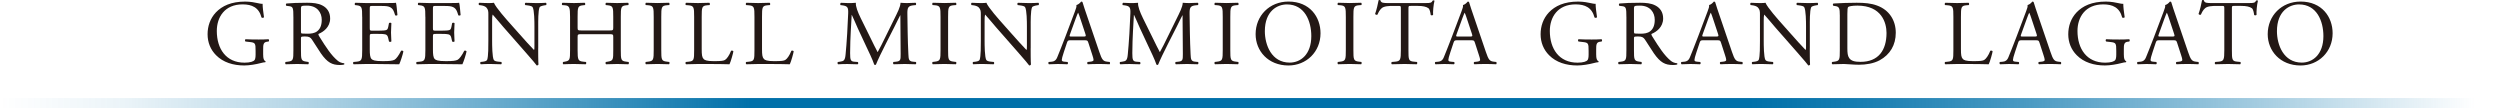 <?xml version="1.0" encoding="UTF-8"?>
<svg id="_レイヤー_2" data-name="レイヤー 2" xmlns="http://www.w3.org/2000/svg" xmlns:xlink="http://www.w3.org/1999/xlink" viewBox="0 0 1407.74 60.89">
  <defs>
    <style>
      .cls-1 {
        fill: #231815;
      }

      .cls-1, .cls-2 {
        stroke-width: 0px;
      }

      .cls-2 {
        fill: url(#_新規グラデーションスウォッチ_4);
      }
    </style>
    <linearGradient id="_新規グラデーションスウォッチ_4" data-name="新規グラデーションスウォッチ 4" x1="0" y1="58.05" x2="1407.74" y2="58.05" gradientUnits="userSpaceOnUse">
      <stop offset="0" stop-color="#0070a9" stop-opacity="0"/>
      <stop offset=".05" stop-color="#0070a9" stop-opacity=".08"/>
      <stop offset=".12" stop-color="#0070a9" stop-opacity=".29"/>
      <stop offset=".21" stop-color="#0070a9" stop-opacity=".63"/>
      <stop offset=".3" stop-color="#0070a9"/>
      <stop offset=".7" stop-color="#0070a9"/>
      <stop offset=".74" stop-color="#0070a9" stop-opacity=".92"/>
      <stop offset=".81" stop-color="#0070a9" stop-opacity=".71"/>
      <stop offset=".9" stop-color="#0070a9" stop-opacity=".37"/>
      <stop offset=".99" stop-color="#0070a9" stop-opacity="0"/>
    </linearGradient>
  </defs>
  <g id="_要素" data-name="要素">
    <rect class="cls-2" y="55.21" width="1407.74" height="5.68"/>
    <g>
      <path class="cls-1" d="m148.19,30.73c0,2.08.31,3.33,1.25,3.69.16.16.16.47-.05.62-.62,0-1.56.21-2.55.47-2.76.73-6.5,1.35-9.31,1.35-6.19,0-11.86-1.72-15.86-5.77-3.12-3.12-4.78-7.23-4.78-11.8s1.46-8.89,4.68-12.32c3.48-3.64,8.63-6.08,16.48-6.08,2.96,0,5.72.57,6.6.78.99.21,2.6.57,3.22.47,0,1.72.31,4.42.78,7.54-.16.42-1.09.47-1.4.16-1.46-5.62-5.36-7.38-10.66-7.38-10.09,0-14.51,7.18-14.51,14.98,0,9.98,5.15,17.84,15.6,17.84,3.22,0,5.15-.68,5.72-1.56.26-.36.52-1.3.52-2.96v-2.08c0-4.37-.16-4.68-3.38-5.04l-2.29-.26c-.42-.21-.36-1.14,0-1.3,1.51.1,4.37.16,7.44.16,2.03,0,3.8-.05,5.51-.16.36.21.42.99.05,1.3l-.83.1c-2.18.26-2.24,1.72-2.24,4.37v2.91Z"/>
      <path class="cls-1" d="m165.2,9.56c0-4.94-.16-5.82-2.29-6.08l-1.66-.21c-.36-.26-.36-1.09.05-1.3,2.91-.26,6.5-.42,11.6-.42,3.22,0,6.29.26,8.68,1.56,2.5,1.3,4.32,3.64,4.32,7.28,0,4.94-3.9,7.64-6.5,8.68-.26.31,0,.83.26,1.25,4.16,6.71,6.92,10.87,10.45,13.83.88.78,2.18,1.35,3.59,1.46.26.1.31.52.05.73-.47.16-1.3.26-2.29.26-4.42,0-7.07-1.3-10.76-6.55-1.35-1.92-3.48-5.51-5.1-7.85-.78-1.14-1.61-1.66-3.69-1.66-2.34,0-2.44.05-2.44,1.14v6.55c0,5.46.1,6.08,3.12,6.5l1.09.16c.31.26.21,1.14-.1,1.3-2.34-.1-4.11-.16-6.19-.16-2.18,0-4.06.05-6.5.16-.31-.16-.42-.94-.1-1.3l1.3-.16c3.02-.36,3.12-1.04,3.12-6.5V9.56Zm4.26,7.44c0,.94,0,1.51.16,1.72.16.16.94.26,3.59.26,1.87,0,3.85-.21,5.36-1.35,1.4-1.09,2.6-2.91,2.6-6.45,0-4.11-2.55-8.01-8.32-8.01-3.22,0-3.38.21-3.38,1.66v12.17Z"/>
      <path class="cls-1" d="m203.93,9.51c0-5.41-.1-6.19-3.17-6.55l-.83-.1c-.31-.21-.21-1.14.1-1.3,2.24.1,4,.16,6.14.16h9.78c3.33,0,6.4,0,7.02-.16.31.88.62,4.63.83,6.92-.21.31-1.04.42-1.3.1-.78-2.44-1.25-4.26-3.95-4.94-1.09-.26-2.76-.31-5.04-.31h-3.74c-1.56,0-1.56.1-1.56,2.08v10.4c0,1.46.16,1.46,1.72,1.46h3.02c2.18,0,3.8-.1,4.42-.31s.99-.52,1.25-1.82l.42-2.13c.26-.31,1.14-.31,1.35.05,0,1.25-.21,3.28-.21,5.25,0,1.87.21,3.85.21,4.99-.21.36-1.09.36-1.35.05l-.47-2.03c-.21-.94-.57-1.72-1.61-1.98-.73-.21-1.98-.26-4-.26h-3.02c-1.56,0-1.72.05-1.72,1.4v7.33c0,2.76.16,4.52.99,5.41.62.62,1.72,1.2,6.29,1.2,4,0,5.51-.21,6.66-.78.94-.52,2.34-2.34,3.69-5.04.36-.26,1.09-.1,1.3.36-.36,1.82-1.66,5.82-2.34,7.23-4.68-.1-9.31-.16-13.94-.16h-4.68c-2.24,0-4,.05-7.07.16-.31-.16-.42-.99-.1-1.3l1.72-.16c2.96-.26,3.22-1.04,3.22-6.5V9.51Z"/>
      <path class="cls-1" d="m239.5,9.51c0-5.41-.1-6.19-3.17-6.55l-.83-.1c-.31-.21-.21-1.14.1-1.3,2.24.1,4,.16,6.14.16h9.78c3.33,0,6.4,0,7.02-.16.31.88.62,4.63.83,6.92-.21.31-1.04.42-1.3.1-.78-2.44-1.25-4.26-3.95-4.94-1.09-.26-2.76-.31-5.04-.31h-3.74c-1.56,0-1.56.1-1.56,2.08v10.4c0,1.46.16,1.46,1.72,1.46h3.02c2.18,0,3.8-.1,4.42-.31s.99-.52,1.25-1.82l.42-2.13c.26-.31,1.14-.31,1.35.05,0,1.25-.21,3.28-.21,5.25,0,1.87.21,3.85.21,4.99-.21.36-1.09.36-1.35.05l-.47-2.03c-.21-.94-.57-1.72-1.61-1.98-.73-.21-1.98-.26-4-.26h-3.02c-1.56,0-1.72.05-1.72,1.4v7.33c0,2.76.16,4.52.99,5.41.62.62,1.72,1.2,6.29,1.2,4,0,5.51-.21,6.66-.78.94-.52,2.34-2.34,3.69-5.04.36-.26,1.09-.1,1.3.36-.36,1.82-1.66,5.82-2.34,7.23-4.68-.1-9.31-.16-13.94-.16h-4.68c-2.24,0-4,.05-7.07.16-.31-.16-.42-.99-.1-1.3l1.72-.16c2.96-.26,3.22-1.04,3.22-6.5V9.51Z"/>
      <path class="cls-1" d="m303.05,27.19c0,1.56,0,7.75.16,9.1-.1.31-.42.57-.99.57-.62-.88-2.13-2.7-6.66-7.85l-12.06-13.73c-1.4-1.61-4.94-5.88-6.03-7.02h-.1c-.21.62-.26,1.82-.26,3.38v11.34c0,2.44.05,9.2.94,10.76.31.57,1.35.88,2.65.99l1.61.16c.31.42.26,1.04-.1,1.3-2.34-.1-4.16-.16-6.08-.16-2.18,0-3.59.05-5.41.16-.36-.26-.42-.99-.1-1.3l1.4-.16c1.2-.16,2.03-.47,2.29-1.04.73-1.87.68-8.22.68-10.71V7.95c0-1.46-.05-2.55-1.14-3.74-.73-.73-1.98-1.09-3.22-1.25l-.88-.1c-.31-.31-.31-1.09.1-1.3,2.18.16,4.94.16,5.88.16.83,0,1.72-.05,2.39-.16,1.04,2.65,7.18,9.52,8.89,11.44l5.04,5.67c3.59,4,6.14,6.92,8.58,9.41h.1c.21-.26.21-1.09.21-2.18v-11.13c0-2.44-.05-9.2-1.04-10.76-.31-.47-1.14-.78-3.22-1.04l-.88-.1c-.36-.31-.31-1.14.1-1.3,2.39.1,4.16.16,6.14.16,2.24,0,3.59-.05,5.36-.16.42.26.42.99.1,1.3l-.73.1c-1.66.26-2.7.68-2.91,1.09-.88,1.87-.78,8.32-.78,10.71v12.43Z"/>
      <path class="cls-1" d="m327.85,19.24c-2.5,0-2.6.1-2.6,1.66v7.33c0,5.46.26,6.19,3.17,6.5l1.51.16c.31.21.21,1.14-.1,1.3-2.81-.1-4.58-.16-6.6-.16-2.24,0-4,.1-6.03.16-.31-.16-.42-.99-.1-1.3l.88-.16c2.91-.52,3.02-1.04,3.02-6.5V9.51c0-5.46-.36-6.34-3.07-6.55l-1.35-.1c-.31-.21-.21-1.14.1-1.3,2.55.05,4.32.16,6.55.16,2.03,0,3.8-.05,6.03-.16.31.16.42,1.09.1,1.3l-.99.1c-3.02.31-3.12,1.09-3.12,6.55v5.98c0,1.61.1,1.66,2.6,1.66h14.87c2.5,0,2.6-.05,2.6-1.66v-5.98c0-5.46-.1-6.24-3.17-6.55l-.99-.1c-.31-.21-.21-1.14.1-1.3,2.39.1,4.16.16,6.29.16s3.8-.05,6.14-.16c.31.16.42,1.09.1,1.3l-1.09.1c-3.02.31-3.12,1.09-3.12,6.55v18.72c0,5.46.1,6.14,3.12,6.5l1.25.16c.31.21.21,1.14-.1,1.3-2.5-.1-4.26-.16-6.29-.16-2.13,0-4,.05-6.29.16-.31-.16-.42-.99-.1-1.3l.99-.16c3.17-.52,3.17-1.04,3.17-6.5v-7.33c0-1.56-.1-1.66-2.6-1.66h-14.87Z"/>
      <path class="cls-1" d="m368.1,9.61c0-5.51-.1-6.4-3.17-6.66l-1.3-.1c-.31-.21-.21-1.14.1-1.3,2.6.1,4.37.16,6.55.16s3.85-.05,6.45-.16c.31.16.42,1.09.1,1.3l-1.3.1c-3.07.26-3.17,1.14-3.17,6.66v18.51c0,5.51.1,6.24,3.17,6.6l1.3.16c.31.21.21,1.14-.1,1.3-2.6-.1-4.37-.16-6.45-.16-2.18,0-3.95.05-6.55.16-.31-.16-.42-.99-.1-1.3l1.3-.16c3.07-.36,3.17-1.09,3.17-6.6V9.61Z"/>
      <path class="cls-1" d="m390.87,9.51c0-5.46-.1-6.29-3.38-6.55l-1.3-.1c-.31-.21-.21-1.14.1-1.3,2.91.1,4.68.16,6.76.16s3.8-.05,6.4-.16c.31.16.42,1.09.1,1.3l-1.25.1c-3.07.26-3.17,1.09-3.17,6.55v18.1c0,3.28.16,4.63,1.09,5.62.57.57,1.56,1.2,5.67,1.2,4.42,0,5.51-.21,6.34-.68,1.04-.62,2.39-2.5,3.43-5.15.31-.26,1.3-.05,1.3.31,0,.57-1.46,5.88-2.18,7.28-2.65-.1-7.59-.16-12.95-.16h-4.78c-2.18,0-3.85.05-6.76.16-.31-.16-.42-.99-.1-1.3l1.56-.16c3.02-.31,3.12-1.04,3.12-6.5V9.51Z"/>
      <path class="cls-1" d="m424.83,9.51c0-5.46-.1-6.29-3.38-6.55l-1.3-.1c-.31-.21-.21-1.14.1-1.3,2.91.1,4.68.16,6.76.16s3.8-.05,6.4-.16c.31.16.42,1.09.1,1.3l-1.25.1c-3.07.26-3.17,1.09-3.17,6.55v18.1c0,3.28.16,4.63,1.09,5.62.57.57,1.56,1.2,5.67,1.2,4.42,0,5.51-.21,6.34-.68,1.04-.62,2.39-2.5,3.43-5.15.31-.26,1.3-.05,1.3.31,0,.57-1.46,5.88-2.18,7.28-2.65-.1-7.59-.16-12.95-.16h-4.78c-2.18,0-3.85.05-6.76.16-.31-.16-.42-.99-.1-1.3l1.56-.16c3.02-.31,3.12-1.04,3.12-6.5V9.51Z"/>
      <path class="cls-1" d="m490.56,22.15c1.2,2.44,2.34,4.84,3.59,7.12h.1c1.4-2.44,2.7-5.15,4-7.8l4.89-9.93c2.34-4.73,3.85-7.59,3.95-9.98,1.77.16,2.86.16,3.9.16,1.3,0,3.02-.05,4.63-.16.31.21.31,1.09.05,1.3l-1.09.1c-3.28.31-3.69,1.3-3.64,4.94.1,5.51.16,15.13.57,22.62.16,2.6.1,4,2.55,4.21l1.66.16c.31.31.26,1.09-.1,1.3-2.13-.1-4.26-.16-6.14-.16s-4.16.05-6.29.16c-.36-.26-.42-.99-.1-1.3l1.51-.16c2.55-.26,2.55-1.09,2.55-4.42l-.16-21.68h-.1c-.36.57-2.34,4.73-3.38,6.76l-4.63,9.1c-2.34,4.58-4.68,9.46-5.62,11.86-.1.16-.31.21-.52.21-.1,0-.36-.05-.47-.21-.88-2.76-3.38-7.85-4.58-10.4l-4.68-10.04c-1.09-2.39-2.18-5.1-3.33-7.49h-.1c-.21,3.22-.36,6.24-.52,9.26-.16,3.17-.36,7.8-.36,12.22,0,3.85.31,4.68,2.34,4.84l1.98.16c.36.31.31,1.14-.05,1.3-1.77-.1-3.8-.16-5.77-.16-1.66,0-3.54.05-5.3.16-.31-.26-.42-1.04-.1-1.3l1.14-.16c2.18-.31,2.91-.62,3.22-4.26.31-3.43.57-6.29.88-11.44.26-4.32.47-8.74.57-11.6.1-3.28-.31-4.06-3.48-4.47l-.83-.1c-.26-.31-.21-1.09.21-1.3,1.56.1,2.81.16,4.11.16,1.2,0,2.6,0,4.32-.16-.21,2.03,1.09,5.25,2.7,8.58l5.93,12.01Z"/>
      <path class="cls-1" d="m529.61,9.61c0-5.51-.1-6.4-3.17-6.66l-1.3-.1c-.31-.21-.21-1.14.1-1.3,2.6.1,4.37.16,6.55.16s3.85-.05,6.45-.16c.31.16.42,1.09.1,1.3l-1.3.1c-3.07.26-3.17,1.14-3.17,6.66v18.51c0,5.51.1,6.24,3.17,6.6l1.3.16c.31.21.21,1.14-.1,1.3-2.6-.1-4.37-.16-6.45-.16-2.18,0-3.95.05-6.55.16-.31-.16-.42-.99-.1-1.3l1.3-.16c3.07-.36,3.17-1.09,3.17-6.6V9.61Z"/>
      <path class="cls-1" d="m580.36,27.19c0,1.56,0,7.75.16,9.1-.1.31-.42.57-.99.57-.62-.88-2.13-2.7-6.66-7.85l-12.06-13.73c-1.4-1.61-4.94-5.88-6.03-7.02h-.1c-.21.62-.26,1.82-.26,3.38v11.34c0,2.44.05,9.2.94,10.76.31.57,1.35.88,2.65.99l1.61.16c.31.42.26,1.04-.1,1.3-2.34-.1-4.16-.16-6.08-.16-2.18,0-3.59.05-5.41.16-.36-.26-.42-.99-.1-1.3l1.4-.16c1.2-.16,2.03-.47,2.29-1.04.73-1.87.68-8.22.68-10.71V7.95c0-1.46-.05-2.55-1.14-3.74-.73-.73-1.98-1.09-3.22-1.25l-.88-.1c-.31-.31-.31-1.09.1-1.3,2.18.16,4.94.16,5.88.16.83,0,1.72-.05,2.39-.16,1.04,2.65,7.18,9.52,8.89,11.44l5.04,5.67c3.59,4,6.14,6.92,8.58,9.41h.1c.21-.26.21-1.09.21-2.18v-11.13c0-2.44-.05-9.2-1.04-10.76-.31-.47-1.14-.78-3.22-1.04l-.88-.1c-.36-.31-.31-1.14.1-1.3,2.39.1,4.16.16,6.14.16,2.24,0,3.59-.05,5.36-.16.42.26.42.99.1,1.3l-.73.1c-1.66.26-2.7.68-2.91,1.09-.88,1.87-.78,8.32-.78,10.71v12.43Z"/>
      <path class="cls-1" d="m612.81,23.97c-.36-1.14-.57-1.3-2.13-1.3h-7.85c-1.3,0-1.61.16-1.98,1.25l-1.82,5.46c-.78,2.34-1.14,3.74-1.14,4.32,0,.62.26.94,1.51,1.04l1.72.16c.36.26.36,1.09-.1,1.3-1.35-.1-2.96-.1-5.41-.16-1.72,0-3.59.1-4.99.16-.31-.21-.42-1.04-.1-1.3l1.72-.16c1.25-.1,2.39-.68,3.12-2.55.94-2.39,2.39-5.77,4.58-11.6l5.3-14.04c.73-1.87,1.04-2.86.88-3.69,1.25-.36,2.13-1.3,2.7-1.98.31,0,.68.1.78.47.68,2.29,1.51,4.68,2.29,6.97l7.12,20.9c1.51,4.47,2.18,5.25,4.42,5.51l1.4.16c.36.26.26,1.09,0,1.3-2.13-.1-3.95-.16-6.29-.16-2.5,0-4.47.1-5.98.16-.42-.21-.47-1.04-.1-1.3l1.51-.16c1.09-.1,1.82-.42,1.82-.94,0-.57-.26-1.51-.68-2.76l-2.29-7.07Zm-10.3-4.63c-.42,1.2-.36,1.25,1.09,1.25h6.4c1.51,0,1.61-.21,1.14-1.61l-2.81-8.48c-.42-1.25-.88-2.65-1.2-3.28h-.1c-.16.26-.68,1.51-1.25,3.07l-3.28,9.05Z"/>
      <path class="cls-1" d="m649.47,22.15c1.2,2.44,2.34,4.84,3.59,7.12h.1c1.4-2.44,2.7-5.15,4-7.8l4.89-9.93c2.34-4.73,3.85-7.59,3.95-9.98,1.77.16,2.86.16,3.9.16,1.3,0,3.02-.05,4.63-.16.31.21.31,1.09.05,1.3l-1.09.1c-3.28.31-3.69,1.3-3.64,4.94.1,5.51.16,15.13.57,22.62.16,2.6.1,4,2.55,4.21l1.66.16c.31.31.26,1.09-.1,1.3-2.13-.1-4.26-.16-6.14-.16s-4.16.05-6.29.16c-.36-.26-.42-.99-.1-1.3l1.51-.16c2.55-.26,2.55-1.09,2.55-4.42l-.16-21.68h-.1c-.36.57-2.34,4.73-3.38,6.76l-4.63,9.1c-2.34,4.58-4.68,9.46-5.62,11.86-.1.16-.31.21-.52.21-.1,0-.36-.05-.47-.21-.88-2.76-3.38-7.85-4.58-10.4l-4.68-10.04c-1.09-2.39-2.18-5.1-3.33-7.49h-.1c-.21,3.22-.36,6.24-.52,9.26-.16,3.17-.36,7.8-.36,12.22,0,3.85.31,4.68,2.34,4.84l1.98.16c.36.31.31,1.14-.05,1.3-1.77-.1-3.8-.16-5.77-.16-1.66,0-3.54.05-5.3.16-.31-.26-.42-1.04-.1-1.3l1.14-.16c2.18-.31,2.91-.62,3.22-4.26.31-3.43.57-6.29.88-11.44.26-4.32.47-8.74.57-11.6.1-3.28-.31-4.06-3.48-4.47l-.83-.1c-.26-.31-.21-1.09.21-1.3,1.56.1,2.81.16,4.11.16,1.2,0,2.6,0,4.32-.16-.21,2.03,1.09,5.25,2.7,8.58l5.93,12.01Z"/>
      <path class="cls-1" d="m688.52,9.61c0-5.51-.1-6.4-3.17-6.66l-1.3-.1c-.31-.21-.21-1.14.1-1.3,2.6.1,4.37.16,6.55.16s3.85-.05,6.45-.16c.31.16.42,1.09.1,1.3l-1.3.1c-3.07.26-3.17,1.14-3.17,6.66v18.51c0,5.51.1,6.24,3.17,6.6l1.3.16c.31.21.21,1.14-.1,1.3-2.6-.1-4.37-.16-6.45-.16-2.18,0-3.95.05-6.55.16-.31-.16-.42-.99-.1-1.3l1.3-.16c3.07-.36,3.17-1.09,3.17-6.6V9.61Z"/>
      <path class="cls-1" d="m707.03,19.24c0-10.4,7.8-18.36,18.51-18.36,12.01,0,18.04,8.68,18.04,17.84,0,10.5-8.01,18.15-18.04,18.15-11.54,0-18.51-8.27-18.51-17.63Zm31.36,1.09c0-8.58-3.8-17.84-13.73-17.84-5.41,0-12.43,3.69-12.43,15.08,0,7.7,3.74,17.68,13.99,17.68,6.24,0,12.17-4.68,12.17-14.92Z"/>
      <path class="cls-1" d="m757.83,9.61c0-5.51-.1-6.4-3.17-6.66l-1.3-.1c-.31-.21-.21-1.14.1-1.3,2.6.1,4.37.16,6.55.16s3.85-.05,6.45-.16c.31.16.42,1.09.1,1.3l-1.3.1c-3.07.26-3.17,1.14-3.17,6.66v18.51c0,5.51.1,6.24,3.17,6.6l1.3.16c.31.21.21,1.14-.1,1.3-2.6-.1-4.37-.16-6.45-.16-2.18,0-3.95.05-6.55.16-.31-.16-.42-.99-.1-1.3l1.3-.16c3.07-.36,3.17-1.09,3.17-6.6V9.61Z"/>
      <path class="cls-1" d="m793.09,28.23c0,5.46.1,6.24,3.12,6.5l1.66.16c.31.21.21,1.14-.1,1.3-2.96-.1-4.73-.16-6.81-.16s-3.9.05-7.23.16c-.31-.16-.42-1.04,0-1.3l1.87-.16c2.96-.26,3.22-1.04,3.22-6.5V4.99c0-1.61,0-1.66-1.56-1.66h-2.86c-2.24,0-5.1.1-6.4,1.3-1.25,1.14-1.77,2.29-2.34,3.59-.42.31-1.14.05-1.35-.36.83-2.34,1.61-5.67,1.98-7.75.16-.1.83-.16.99,0,.31,1.66,2.03,1.61,4.42,1.61h21.06c2.81,0,3.28-.1,4.06-1.46.26-.1.83-.05.94.16-.57,2.13-.94,6.34-.78,7.9-.21.42-1.09.42-1.35.1-.16-1.3-.52-3.22-1.3-3.8-1.2-.88-3.17-1.3-6.03-1.3h-3.69c-1.56,0-1.51.05-1.51,1.77v23.14Z"/>
      <path class="cls-1" d="m830.48,23.97c-.36-1.14-.57-1.3-2.13-1.3h-7.85c-1.3,0-1.61.16-1.98,1.25l-1.82,5.46c-.78,2.34-1.14,3.74-1.14,4.32,0,.62.26.94,1.51,1.04l1.72.16c.36.26.36,1.09-.1,1.3-1.35-.1-2.96-.1-5.41-.16-1.72,0-3.59.1-4.99.16-.31-.21-.42-1.04-.1-1.3l1.72-.16c1.25-.1,2.39-.68,3.12-2.55.94-2.39,2.39-5.77,4.58-11.6l5.3-14.04c.73-1.87,1.04-2.86.88-3.69,1.25-.36,2.13-1.3,2.7-1.98.31,0,.68.1.78.47.68,2.29,1.51,4.68,2.29,6.97l7.12,20.9c1.51,4.47,2.18,5.25,4.42,5.51l1.4.16c.36.26.26,1.09,0,1.3-2.13-.1-3.95-.16-6.29-.16-2.5,0-4.47.1-5.98.16-.42-.21-.47-1.04-.1-1.3l1.51-.16c1.09-.1,1.82-.42,1.82-.94,0-.57-.26-1.51-.68-2.76l-2.29-7.07Zm-10.3-4.63c-.42,1.2-.36,1.25,1.09,1.25h6.4c1.51,0,1.61-.21,1.14-1.61l-2.81-8.48c-.42-1.25-.88-2.65-1.2-3.28h-.1c-.16.26-.68,1.51-1.25,3.07l-3.28,9.05Z"/>
      <path class="cls-1" d="m898.81,30.73c0,2.08.31,3.33,1.25,3.69.16.16.16.47-.05.62-.62,0-1.56.21-2.55.47-2.76.73-6.5,1.35-9.31,1.35-6.19,0-11.86-1.72-15.86-5.77-3.12-3.12-4.78-7.23-4.78-11.8s1.46-8.89,4.68-12.32c3.48-3.64,8.63-6.08,16.48-6.08,2.96,0,5.72.57,6.6.78.99.21,2.6.57,3.22.47,0,1.72.31,4.42.78,7.54-.16.42-1.09.47-1.4.16-1.46-5.62-5.36-7.38-10.66-7.38-10.09,0-14.51,7.18-14.51,14.98,0,9.98,5.15,17.84,15.6,17.84,3.22,0,5.15-.68,5.72-1.56.26-.36.52-1.3.52-2.96v-2.08c0-4.37-.16-4.68-3.38-5.04l-2.29-.26c-.42-.21-.36-1.14,0-1.3,1.51.1,4.37.16,7.44.16,2.03,0,3.8-.05,5.51-.16.36.21.42.99.05,1.3l-.83.1c-2.18.26-2.24,1.72-2.24,4.37v2.91Z"/>
      <path class="cls-1" d="m915.81,9.56c0-4.94-.16-5.82-2.29-6.08l-1.66-.21c-.36-.26-.36-1.09.05-1.3,2.91-.26,6.5-.42,11.6-.42,3.22,0,6.29.26,8.68,1.56,2.5,1.3,4.32,3.64,4.32,7.28,0,4.94-3.9,7.64-6.5,8.68-.26.31,0,.83.26,1.25,4.16,6.71,6.92,10.87,10.45,13.83.88.78,2.18,1.35,3.59,1.46.26.1.31.52.05.73-.47.16-1.3.26-2.29.26-4.42,0-7.07-1.3-10.76-6.55-1.35-1.92-3.48-5.51-5.1-7.85-.78-1.14-1.61-1.66-3.69-1.66-2.34,0-2.44.05-2.44,1.14v6.55c0,5.46.1,6.08,3.12,6.5l1.09.16c.31.26.21,1.14-.1,1.3-2.34-.1-4.11-.16-6.19-.16-2.18,0-4.06.05-6.5.16-.31-.16-.42-.94-.1-1.3l1.3-.16c3.02-.36,3.12-1.04,3.12-6.5V9.56Zm4.26,7.44c0,.94,0,1.51.16,1.72.16.16.94.26,3.59.26,1.87,0,3.85-.21,5.36-1.35,1.4-1.09,2.6-2.91,2.6-6.45,0-4.11-2.55-8.01-8.32-8.01-3.22,0-3.38.21-3.38,1.66v12.17Z"/>
      <path class="cls-1" d="m969.06,23.97c-.36-1.14-.57-1.3-2.13-1.3h-7.85c-1.3,0-1.61.16-1.98,1.25l-1.82,5.46c-.78,2.34-1.14,3.74-1.14,4.32,0,.62.26.94,1.51,1.04l1.72.16c.36.26.36,1.09-.1,1.3-1.35-.1-2.96-.1-5.41-.16-1.72,0-3.59.1-4.99.16-.31-.21-.42-1.04-.1-1.3l1.72-.16c1.25-.1,2.39-.68,3.12-2.55.94-2.39,2.39-5.77,4.58-11.6l5.3-14.04c.73-1.87,1.04-2.86.88-3.69,1.25-.36,2.13-1.3,2.7-1.98.31,0,.68.1.78.47.68,2.29,1.51,4.68,2.29,6.97l7.12,20.9c1.51,4.47,2.18,5.25,4.42,5.51l1.4.16c.36.26.26,1.09,0,1.3-2.13-.1-3.95-.16-6.29-.16-2.5,0-4.47.1-5.98.16-.42-.21-.47-1.04-.1-1.3l1.51-.16c1.09-.1,1.82-.42,1.82-.94,0-.57-.26-1.51-.68-2.76l-2.29-7.07Zm-10.3-4.63c-.42,1.2-.36,1.25,1.09,1.25h6.4c1.51,0,1.61-.21,1.14-1.61l-2.81-8.48c-.42-1.25-.88-2.65-1.2-3.28h-.1c-.16.26-.68,1.51-1.25,3.07l-3.28,9.05Z"/>
      <path class="cls-1" d="m1019.08,27.19c0,1.56,0,7.75.16,9.1-.1.31-.42.57-.99.57-.62-.88-2.13-2.7-6.66-7.85l-12.06-13.73c-1.4-1.61-4.94-5.88-6.03-7.02h-.1c-.21.62-.26,1.82-.26,3.38v11.34c0,2.44.05,9.2.94,10.76.31.57,1.35.88,2.65.99l1.61.16c.31.42.26,1.04-.1,1.3-2.34-.1-4.16-.16-6.08-.16-2.18,0-3.59.05-5.41.16-.36-.26-.42-.99-.1-1.3l1.4-.16c1.2-.16,2.03-.47,2.29-1.04.73-1.87.68-8.22.68-10.71V7.95c0-1.46-.05-2.55-1.14-3.74-.73-.73-1.98-1.09-3.22-1.25l-.88-.1c-.31-.31-.31-1.09.1-1.3,2.18.16,4.94.16,5.88.16.83,0,1.72-.05,2.39-.16,1.04,2.65,7.18,9.52,8.89,11.44l5.04,5.67c3.59,4,6.14,6.92,8.58,9.41h.1c.21-.26.21-1.09.21-2.18v-11.13c0-2.44-.05-9.2-1.04-10.76-.31-.47-1.14-.78-3.22-1.04l-.88-.1c-.36-.31-.31-1.14.1-1.3,2.39.1,4.16.16,6.14.16,2.24,0,3.59-.05,5.36-.16.42.26.42.99.1,1.3l-.73.1c-1.66.26-2.7.68-2.91,1.09-.88,1.87-.78,8.32-.78,10.71v12.43Z"/>
      <path class="cls-1" d="m1035.98,8.47c0-3.64-.26-4.73-2.44-5.04l-1.14-.16c-.42-.26-.47-1.09.05-1.3,4.42-.26,8.63-.42,13.05-.42s8.06.31,11.44,1.56c7.02,2.55,10.56,8.48,10.56,15.34s-3.17,12.27-9.1,15.5c-3.38,1.82-7.64,2.5-11.65,2.5-3.33,0-6.66-.42-8.48-.42-2.18,0-4.06.05-6.5.16-.31-.16-.42-.99-.1-1.3l1.2-.16c3.02-.42,3.12-1.04,3.12-6.5V8.47Zm4.26,18.56c0,2.76.16,4.42,1.04,5.67,1.14,1.61,3.12,2.13,6.4,2.13,10.09,0,14.61-6.6,14.61-16.28,0-5.72-2.76-15.39-16.38-15.39-3.07,0-4.73.42-5.15.73s-.52,1.61-.52,3.95v19.19Z"/>
      <path class="cls-1" d="m1099.94,9.51c0-5.46-.1-6.29-3.38-6.55l-1.3-.1c-.31-.21-.21-1.14.1-1.3,2.91.1,4.68.16,6.76.16s3.8-.05,6.4-.16c.31.16.42,1.09.1,1.3l-1.25.1c-3.07.26-3.17,1.09-3.17,6.55v18.1c0,3.28.16,4.63,1.09,5.62.57.57,1.56,1.2,5.67,1.2,4.42,0,5.51-.21,6.34-.68,1.04-.62,2.39-2.5,3.43-5.15.31-.26,1.3-.05,1.3.31,0,.57-1.46,5.88-2.18,7.28-2.65-.1-7.59-.16-12.95-.16h-4.78c-2.18,0-3.85.05-6.76.16-.31-.16-.42-.99-.1-1.3l1.56-.16c3.02-.31,3.12-1.04,3.12-6.5V9.51Z"/>
      <path class="cls-1" d="m1148.4,23.97c-.36-1.14-.57-1.3-2.13-1.3h-7.85c-1.3,0-1.61.16-1.98,1.25l-1.82,5.46c-.78,2.34-1.14,3.74-1.14,4.32,0,.62.26.94,1.51,1.04l1.72.16c.36.26.36,1.09-.1,1.3-1.35-.1-2.96-.1-5.41-.16-1.72,0-3.59.1-4.99.16-.31-.21-.42-1.04-.1-1.3l1.72-.16c1.25-.1,2.39-.68,3.12-2.55.94-2.39,2.39-5.77,4.58-11.6l5.3-14.04c.73-1.87,1.04-2.86.88-3.69,1.25-.36,2.13-1.3,2.7-1.98.31,0,.68.1.78.47.68,2.29,1.51,4.68,2.29,6.97l7.12,20.9c1.51,4.47,2.18,5.25,4.42,5.51l1.4.16c.36.26.26,1.09,0,1.3-2.13-.1-3.95-.16-6.29-.16-2.5,0-4.47.1-5.98.16-.42-.21-.47-1.04-.1-1.3l1.51-.16c1.09-.1,1.82-.42,1.82-.94,0-.57-.26-1.51-.68-2.76l-2.29-7.07Zm-10.3-4.63c-.42,1.2-.36,1.25,1.09,1.25h6.4c1.51,0,1.61-.21,1.14-1.61l-2.81-8.48c-.42-1.25-.88-2.65-1.2-3.28h-.1c-.16.26-.68,1.51-1.25,3.07l-3.28,9.05Z"/>
      <path class="cls-1" d="m1195.93,30.73c0,2.08.31,3.33,1.25,3.69.16.16.16.47-.05.62-.62,0-1.56.21-2.55.47-2.76.73-6.5,1.35-9.31,1.35-6.19,0-11.86-1.72-15.86-5.77-3.12-3.12-4.78-7.23-4.78-11.8s1.46-8.89,4.68-12.32c3.48-3.64,8.63-6.08,16.48-6.08,2.96,0,5.72.57,6.6.78.99.21,2.6.57,3.22.47,0,1.72.31,4.42.78,7.54-.16.42-1.09.47-1.4.16-1.46-5.62-5.36-7.38-10.66-7.38-10.09,0-14.51,7.18-14.51,14.98,0,9.98,5.15,17.84,15.6,17.84,3.22,0,5.15-.68,5.72-1.56.26-.36.52-1.3.52-2.96v-2.08c0-4.37-.16-4.68-3.38-5.04l-2.29-.26c-.42-.21-.36-1.14,0-1.3,1.51.1,4.37.16,7.44.16,2.03,0,3.8-.05,5.51-.16.36.21.42.99.05,1.3l-.83.1c-2.18.26-2.24,1.72-2.24,4.37v2.91Z"/>
      <path class="cls-1" d="m1225.88,23.97c-.36-1.14-.57-1.3-2.13-1.3h-7.85c-1.3,0-1.61.16-1.98,1.25l-1.82,5.46c-.78,2.34-1.14,3.74-1.14,4.32,0,.62.26.94,1.51,1.04l1.72.16c.36.26.36,1.09-.1,1.3-1.35-.1-2.96-.1-5.41-.16-1.72,0-3.59.1-4.99.16-.31-.21-.42-1.04-.1-1.3l1.72-.16c1.25-.1,2.39-.68,3.12-2.55.94-2.39,2.39-5.77,4.58-11.6l5.3-14.04c.73-1.87,1.04-2.86.88-3.69,1.25-.36,2.13-1.3,2.7-1.98.31,0,.68.1.78.47.68,2.29,1.51,4.68,2.29,6.97l7.12,20.9c1.51,4.47,2.18,5.25,4.42,5.51l1.4.16c.36.26.26,1.09,0,1.3-2.13-.1-3.95-.16-6.29-.16-2.5,0-4.47.1-5.98.16-.42-.21-.47-1.04-.1-1.3l1.51-.16c1.09-.1,1.82-.42,1.82-.94,0-.57-.26-1.51-.68-2.76l-2.29-7.07Zm-10.3-4.63c-.42,1.2-.36,1.25,1.09,1.25h6.4c1.51,0,1.61-.21,1.14-1.61l-2.81-8.48c-.42-1.25-.88-2.65-1.2-3.28h-.1c-.16.26-.68,1.51-1.25,3.07l-3.28,9.05Z"/>
      <path class="cls-1" d="m1256.77,28.23c0,5.46.1,6.24,3.12,6.5l1.66.16c.31.21.21,1.14-.1,1.3-2.96-.1-4.73-.16-6.81-.16s-3.9.05-7.23.16c-.31-.16-.42-1.04,0-1.3l1.87-.16c2.96-.26,3.22-1.04,3.22-6.5V4.99c0-1.61,0-1.66-1.56-1.66h-2.86c-2.24,0-5.1.1-6.4,1.3-1.25,1.14-1.77,2.29-2.34,3.59-.42.31-1.14.05-1.35-.36.83-2.34,1.61-5.67,1.98-7.75.16-.1.83-.16.99,0,.31,1.66,2.03,1.61,4.42,1.61h21.06c2.81,0,3.28-.1,4.06-1.46.26-.1.83-.05.94.16-.57,2.13-.94,6.34-.78,7.9-.21.42-1.09.42-1.35.1-.16-1.3-.52-3.22-1.3-3.8-1.2-.88-3.17-1.3-6.03-1.3h-3.69c-1.56,0-1.51.05-1.51,1.77v23.14Z"/>
      <path class="cls-1" d="m1276.94,19.24c0-10.4,7.8-18.36,18.51-18.36,12.01,0,18.04,8.68,18.04,17.84,0,10.5-8.01,18.15-18.04,18.15-11.54,0-18.51-8.27-18.51-17.63Zm31.36,1.09c0-8.58-3.8-17.84-13.73-17.84-5.41,0-12.43,3.69-12.43,15.08,0,7.7,3.74,17.68,13.99,17.68,6.24,0,12.17-4.68,12.17-14.92Z"/>
    </g>
  </g>
</svg>